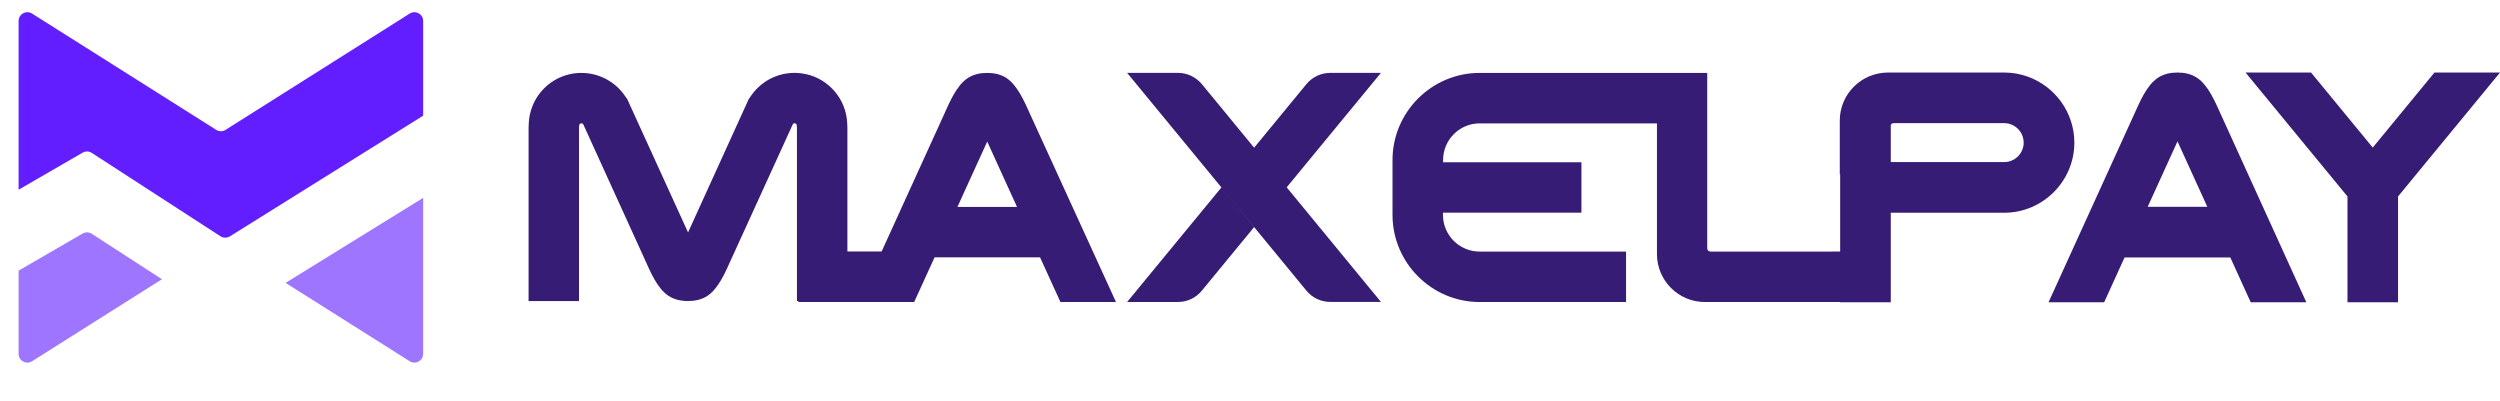 <?xml version="1.0" encoding="utf-8"?>
<!-- Generator: Adobe Illustrator 28.3.0, SVG Export Plug-In . SVG Version: 6.00 Build 0)  -->
<svg version="1.1" id="Layer_1" xmlns="http://www.w3.org/2000/svg" xmlns:xlink="http://www.w3.org/1999/xlink" x="0px" y="0px"
	 viewBox="0 0 604.5 97.05" style="enable-background:new 0 0 604.5 97.05;" xml:space="preserve">
<style type="text/css">
	.st0{fill:#621EFF;}
	.st1{fill:#9E75FE;}
	.st2{fill:#361C74;}
</style>
<g>
	<path class="st0" d="M55.59,57.15l46.73-29.18V5.07c0-1.67-1.84-2.68-3.25-1.79L54.54,31.4c-0.69,0.44-1.57,0.44-2.26,0L7.75,3.28
		C6.34,2.39,4.5,3.4,4.5,5.07v40.8l15.48-8.96c0.69-0.4,1.54-0.38,2.21,0.06l31.12,20.16C54,57.57,54.89,57.58,55.59,57.15z"/>
	<path class="st1" d="M4.5,65.44v20.12c0,1.67,1.84,2.68,3.25,1.79l31.4-19.83L22.19,56.53c-0.67-0.43-1.52-0.45-2.21-0.06
		L4.5,65.44z"/>
	<path class="st1" d="M102.31,47.85L69.06,68.4l30.01,18.95c1.41,0.89,3.25-0.12,3.25-1.79V47.85z"/>
</g>
<g>
	<path class="st2" d="M243.37,18.87l0.03,0.01c-1.42-0.92-3.03-1.25-4.7-1.25c-1.68,0-3.27,0.32-4.7,1.25
		c-2.75,1.8-4.45,5.97-5.77,8.88l-15.05,33.05h-8.28V30.85c0-0.4-0.02-0.8-0.05-1.18c-0.3-5.67-4.35-10.48-9.88-11.73
		c-0.92-0.2-1.88-0.32-2.85-0.32c-0.25,0-0.48,0-0.72,0.02c-3.93,0.22-7.55,2.25-9.78,5.5l-0.58,0.82L166.37,56.2l-14.7-32.23
		l-0.58-0.82c-2.25-3.25-5.85-5.27-9.78-5.5c-0.25-0.02-0.48-0.02-0.72-0.02c-0.95,0-1.9,0.1-2.85,0.32
		c-5.53,1.25-9.58,6.05-9.88,11.73c-0.02,0.4-0.05,0.8-0.05,1.18V72.8h12.2V30.85c0-0.08,0-0.18,0.02-0.25l0.02-0.1v-0.15
		c0-0.25,0.18-0.48,0.42-0.52c0.05,0,0.08-0.02,0.12-0.02c0.15,0,0.3,0.08,0.42,0.2l14.87,32.65c1.32,2.9,3,7.08,5.77,8.88
		c1.42,0.92,3.03,1.25,4.7,1.25s3.27-0.32,4.7-1.25c2.75-1.8,4.45-5.97,5.77-8.88L191.72,30c0.1-0.12,0.25-0.2,0.4-0.2
		c0.05,0,0.08,0,0.12,0.02c0.25,0.05,0.42,0.28,0.42,0.52v0.15l0.02,0.1c0.02,0.08,0.02,0.18,0.02,0.25V72.8h0.35v0.22h28l4.93-10.8
		h25.5l4.93,10.8h13.43l-20.7-45.28C247.83,24.85,246.12,20.7,243.37,18.87z M231.51,50.03l7.2-15.8l7.2,15.8H231.51z"/>
	<path class="st2" d="M315.91,20.32l-12.67,15.4V35.7l-7.9,9.6v0l7.9-9.6l-12.65-15.38c-1.42-1.7-3.53-2.7-5.75-2.7h-12.3l22.8,27.7
		l-22.8,27.7h12.3c2.23,0,4.33-1,5.73-2.7l12.67-15.4l-7.88-9.6l20.55,24.98c1.4,1.7,3.5,2.7,5.73,2.7h12.27l-22.77-27.68v-0.05
		l22.77-27.65h-12.27C319.41,17.63,317.31,18.63,315.91,20.32z"/>
	<polygon class="st2" points="333.92,17.63 333.92,17.62 333.91,17.63 	"/>
	<path class="st2" d="M501.58,34.49c0-7.17-4.57-13.57-11.3-15.97c-1.81-0.65-3.72-0.98-5.65-0.98h-28.15
		c-6.41,0.03-11.62,5.2-11.62,11.62v12.99v0.02h0.09v18.66H413.6h-0.01c-0.42,0-0.78-0.35-0.78-0.78V17.63h-55.05
		c-11.58,0-21.05,9.48-21.05,21.05v13.3c0,11.58,9.48,21.05,21.05,21.05h35.42v-12.2h-35.42c-4.87,0-8.85-3.97-8.85-8.85v-0.55
		h33.48v-12.2h-33.45v-0.55c0-4.87,3.97-8.85,8.85-8.85h42.86v31.6c0,6.4,5.2,11.6,11.6,11.6h32.7v0.06h12.24V51.44h27.44
		C493.95,51.44,501.58,43.81,501.58,34.49z M489.33,34.52c-0.02,2.57-2.14,4.67-4.7,4.67h-27.44v-9c0.14-0.25,0.4-0.41,0.68-0.41
		h26.75c2.57,0,4.68,2.1,4.7,4.67V34.52z"/>
	<path class="st2" d="M531.23,18.8c-1.43-0.94-3.03-1.26-4.71-1.26s-3.29,0.32-4.71,1.25l-0.01,0.01c-2.77,1.81-4.46,5.98-5.79,8.9
		l-20.67,45.38h13.45l4.93-10.83h25.57l4.93,10.83h13.45L537.02,27.7C535.69,24.79,534,20.62,531.23,18.8z M519.31,50.01l7.21-15.83
		l7.21,15.83H519.31z"/>
	<polygon class="st2" points="588.65,17.54 573.73,35.68 558.81,17.54 542.97,17.54 567.62,47.5 567.62,73.08 579.85,73.08 
		579.85,47.5 604.5,17.54 	"/>
</g>
</svg>
